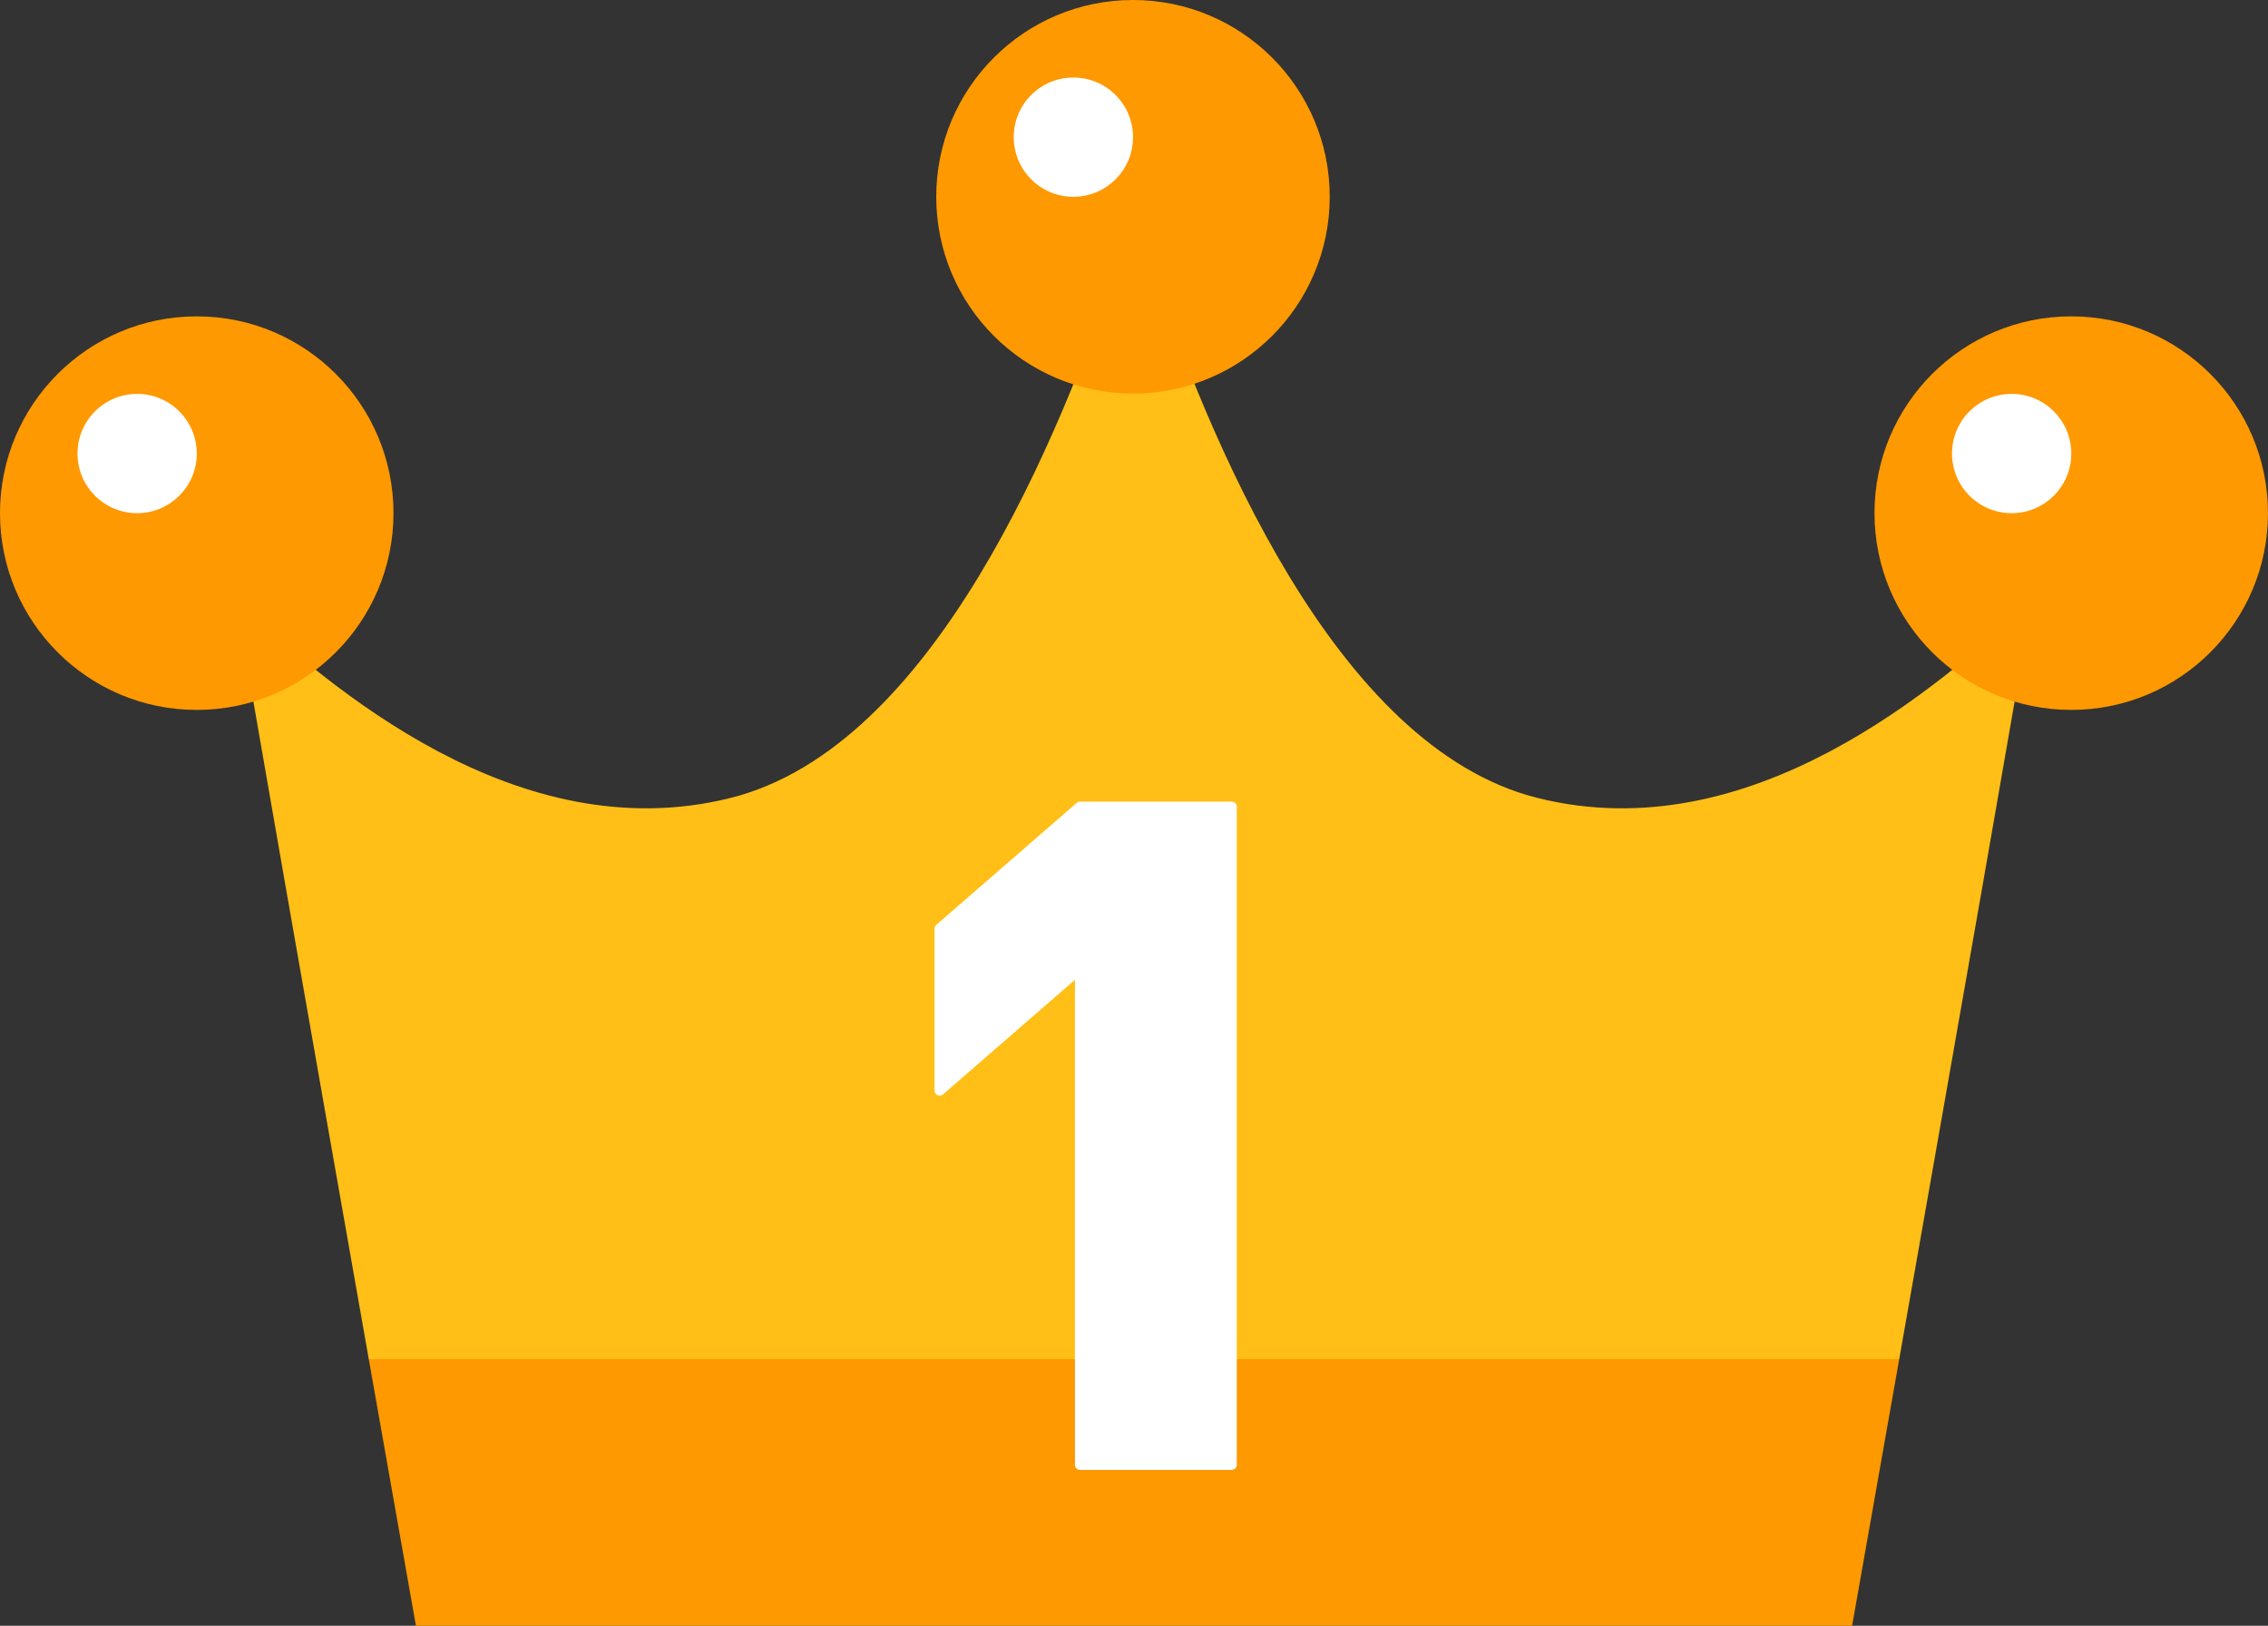<?xml version="1.0" encoding="UTF-8"?>
<svg xmlns="http://www.w3.org/2000/svg" width="93.94" height="67.325" viewBox="0 0 93.94 67.325">
  <rect x="0" y="0" width="93.94" height="67.325" fill="#333333" stroke="none"/>
  <g id="グループ_324" data-name="グループ 324" transform="translate(-159.2 -241.385)">
    <g id="グループ_157" data-name="グループ 157">
      <g id="グループ_153" data-name="グループ 153">
        <path id="パス_236" data-name="パス 236" d="M243.35,266.273c-3.838,3.546-11.637,10.354-20.454,8.16-8.444-2.1-13.644-14.957-16.144-22.342h-1.163c-2.5,7.385-7.7,20.241-16.144,22.342-8.817,2.194-16.617-4.614-20.454-8.16.257,1.74,3.368,19.413,5.484,31.4h63.39C239.981,285.686,243.093,268.013,243.35,266.273Z" fill="#ffbf16"></path>
        <path id="パス_237" data-name="パス 237" d="M206.17,308.71h29.744s.838-4.732,1.951-11.04h-63.39c1.114,6.308,1.952,11.04,1.952,11.04Z" fill="#ff9901"></path>
      </g>
      <g id="グループ_154" data-name="グループ 154">
        <circle id="楕円形_11" data-name="楕円形 11" cx="8.149" cy="8.149" r="8.149" transform="translate(159.2 254.486)" fill="#ff9901"></circle>
        <circle id="楕円形_12" data-name="楕円形 12" cx="2.47" cy="2.47" r="2.47" transform="translate(162.41 257.697)" fill="#fff"></circle>
      </g>
      <g id="グループ_155" data-name="グループ 155">
        <circle id="楕円形_13" data-name="楕円形 13" cx="8.149" cy="8.149" r="8.149" transform="translate(197.979 241.385)" fill="#ff9901"></circle>
        <circle id="楕円形_14" data-name="楕円形 14" cx="2.47" cy="2.47" r="2.47" transform="translate(201.189 244.595)" fill="#fff"></circle>
      </g>
      <g id="グループ_156" data-name="グループ 156">
        <circle id="楕円形_15" data-name="楕円形 15" cx="8.149" cy="8.149" r="8.149" transform="translate(236.841 254.486)" fill="#ff9901"></circle>
        <circle id="楕円形_16" data-name="楕円形 16" cx="2.47" cy="2.47" r="2.47" transform="translate(240.052 257.697)" fill="#fff"></circle>
      </g>
    </g>
    <path id="パス_238" data-name="パス 238" d="M210.214,274.581h-6.277a.21.21,0,0,0-.139.052l-5.816,5.051a.214.214,0,0,0-.073.161v6.7a.212.212,0,0,0,.124.194.21.21,0,0,0,.227-.033l5.465-4.746v20.084a.212.212,0,0,0,.212.213h6.277a.212.212,0,0,0,.212-.213V274.794A.213.213,0,0,0,210.214,274.581Z" fill="#fff"></path>
  </g>
</svg>
